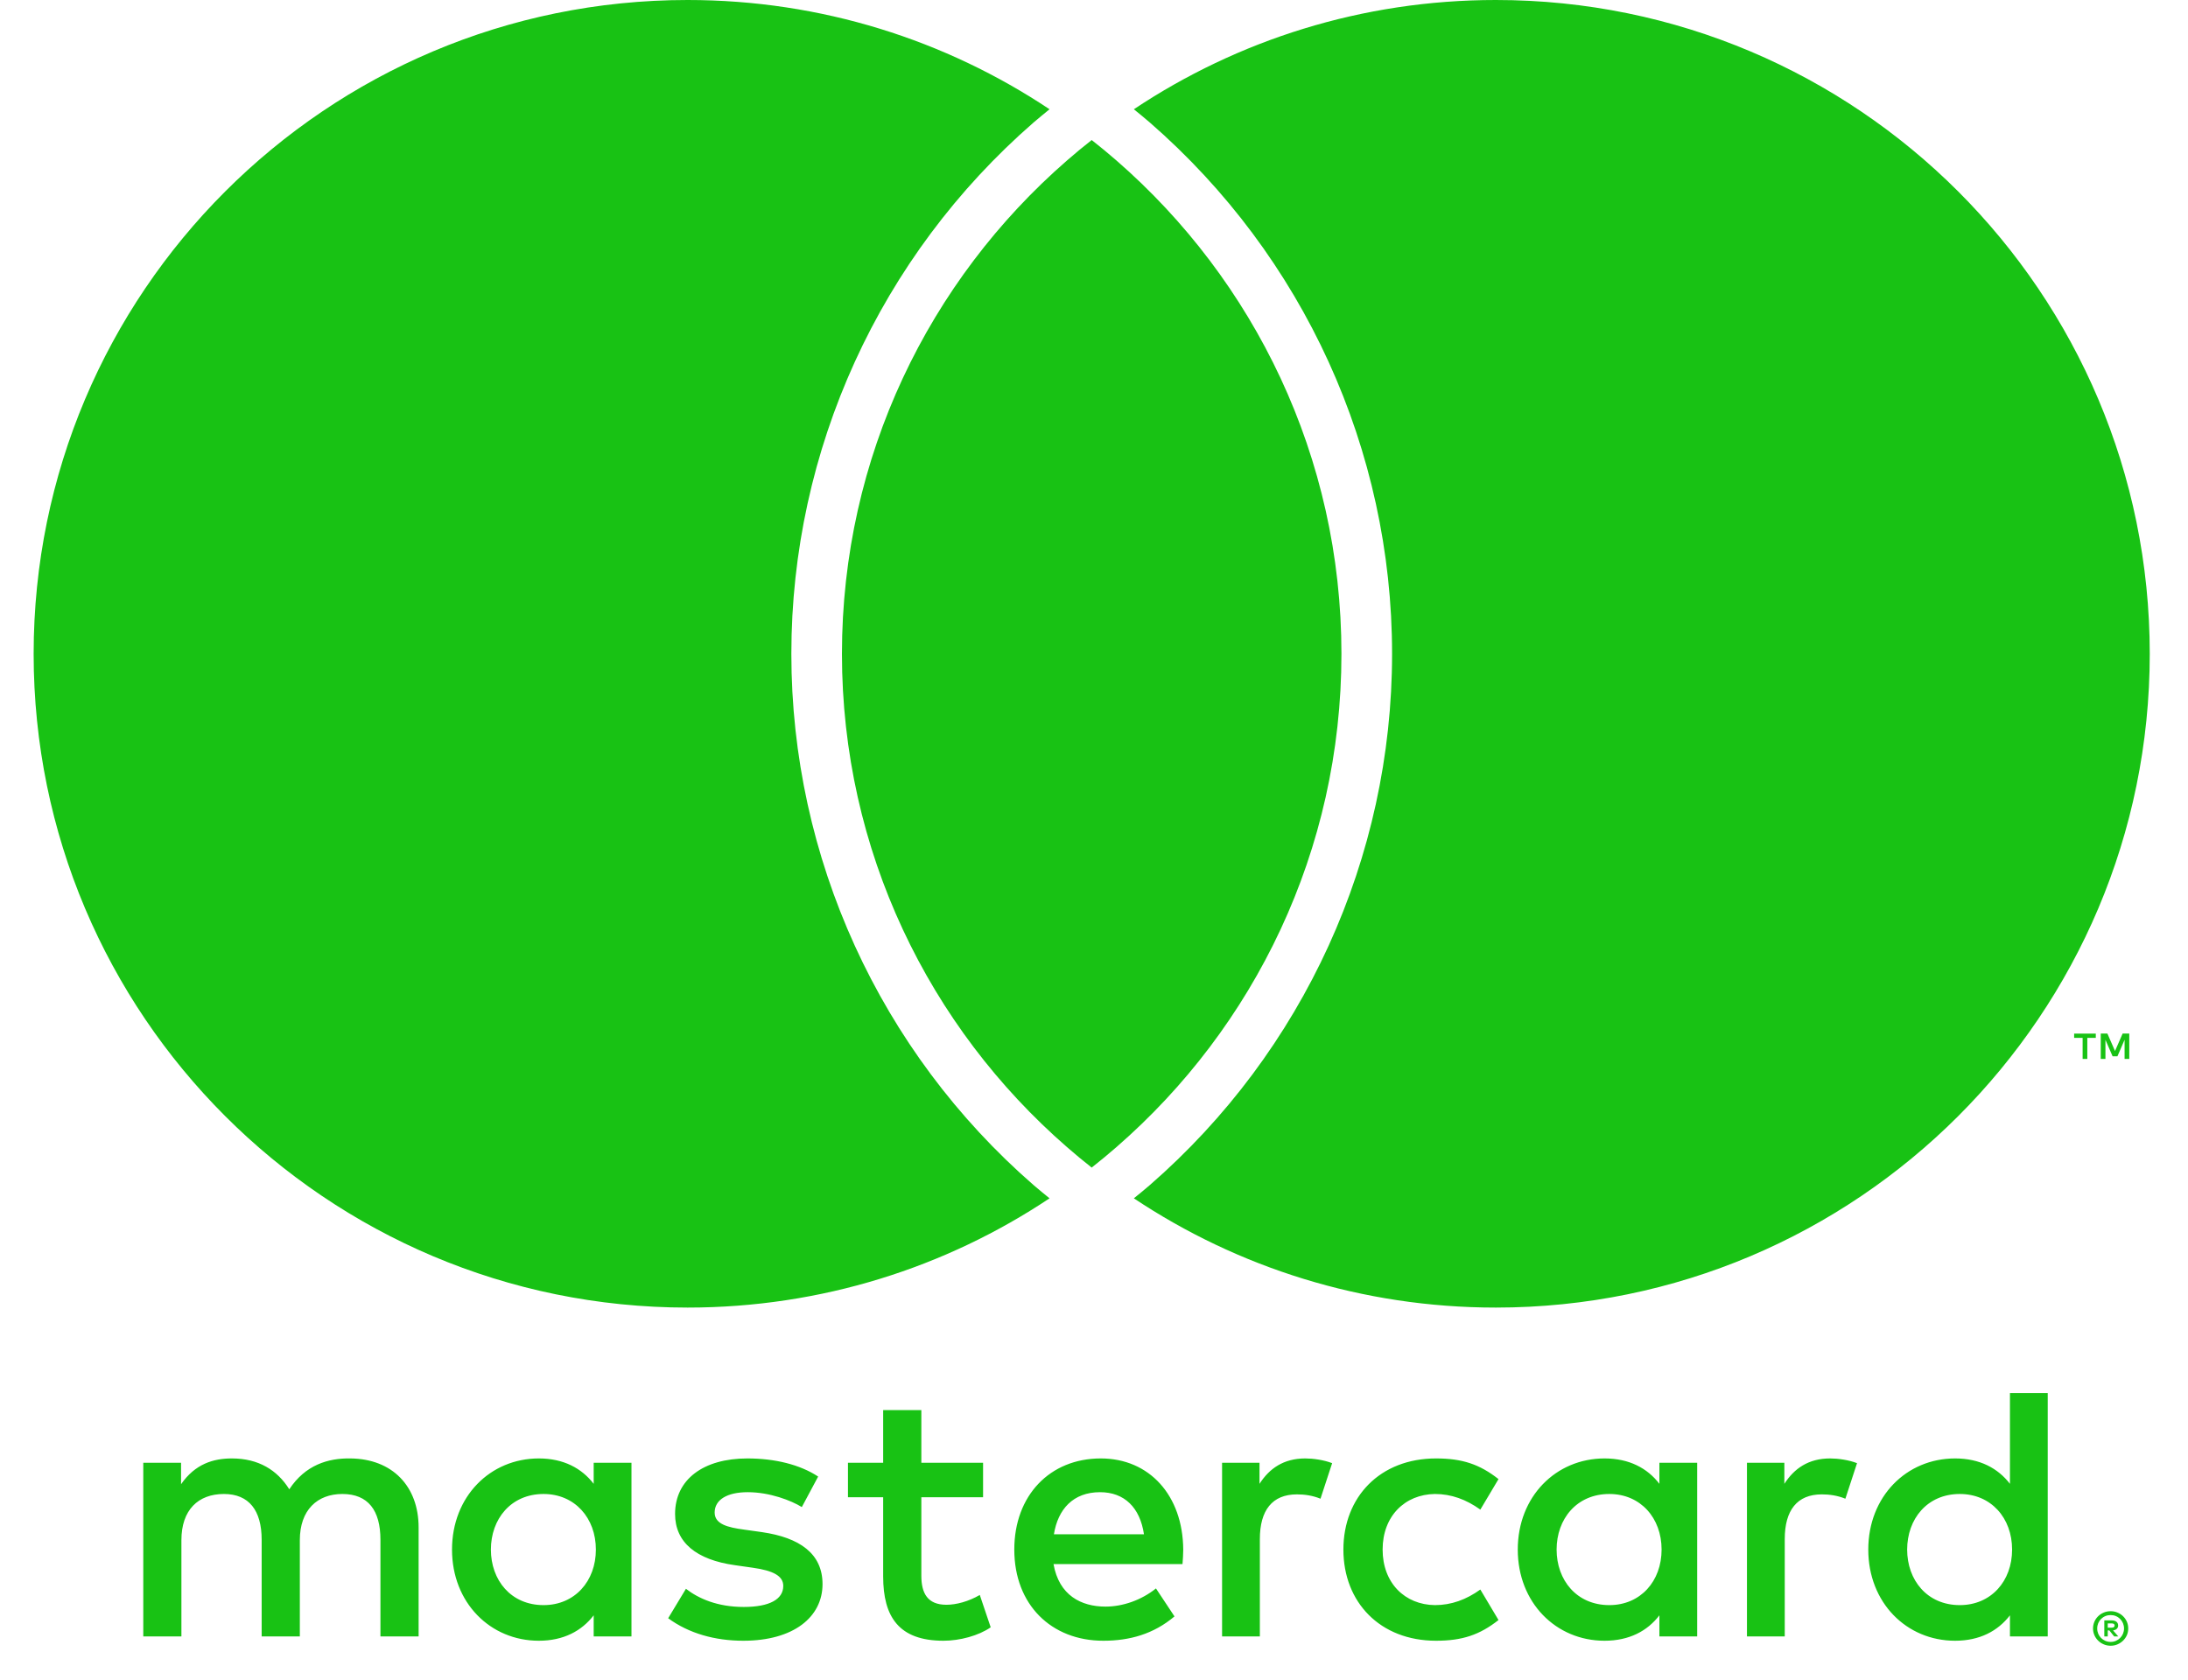 <svg width="56" height="43" viewBox="0 0 56 43" fill="none" xmlns="http://www.w3.org/2000/svg">
<path fill-rule="evenodd" clip-rule="evenodd" d="M27.941 3.585C27.725 3.754 27.514 3.929 27.308 4.109C23.781 7.178 21.549 11.695 21.549 16.738C21.549 21.779 23.781 26.297 27.308 29.365C27.514 29.545 27.725 29.72 27.941 29.89C28.157 29.72 28.368 29.545 28.575 29.365C32.101 26.297 34.333 21.779 34.333 16.738C34.333 11.695 32.101 7.178 28.575 4.109C28.368 3.929 28.157 3.754 27.941 3.585ZM38.285 0C34.858 0 31.673 1.03 29.02 2.797C29.155 2.908 29.293 3.018 29.424 3.132C33.367 6.562 35.629 11.521 35.629 16.738C35.629 21.953 33.367 26.912 29.424 30.342C29.294 30.456 29.155 30.566 29.02 30.677C31.673 32.444 34.858 33.474 38.285 33.474C47.528 33.474 55.021 25.981 55.021 16.738C55.021 7.493 47.528 0 38.285 0ZM26.458 30.342C26.589 30.456 26.727 30.566 26.862 30.677C24.21 32.444 21.024 33.474 17.598 33.474C8.354 33.474 0.861 25.981 0.861 16.738C0.861 7.494 8.354 0 17.598 0C21.024 0 24.21 1.03 26.862 2.797C26.727 2.908 26.59 3.018 26.458 3.132C22.515 6.562 20.254 11.521 20.254 16.738C20.254 21.953 22.515 26.912 26.458 30.342ZM54.497 27.109V26.459H54.327L54.132 26.906L53.937 26.459H53.767V27.109H53.887V26.619L54.07 27.041H54.194L54.377 26.618V27.109H54.497ZM53.423 27.109V26.57H53.64V26.46H53.086V26.57H53.303V27.109H53.423ZM53.946 41.559V41.668H54.046C54.069 41.668 54.088 41.664 54.101 41.655C54.115 41.646 54.122 41.632 54.122 41.613C54.122 41.595 54.115 41.581 54.101 41.572C54.088 41.564 54.069 41.559 54.046 41.559H53.946ZM54.047 41.482C54.1 41.482 54.14 41.494 54.169 41.517C54.197 41.541 54.212 41.573 54.212 41.613C54.212 41.647 54.2 41.675 54.178 41.697C54.155 41.719 54.123 41.733 54.081 41.738L54.215 41.892H54.11L53.986 41.738H53.946V41.892H53.858V41.482H54.047ZM54.021 42.033C54.069 42.033 54.113 42.024 54.154 42.006C54.196 41.988 54.231 41.964 54.263 41.932C54.294 41.901 54.318 41.865 54.336 41.823C54.353 41.781 54.363 41.737 54.363 41.689C54.363 41.641 54.353 41.597 54.336 41.554C54.318 41.513 54.294 41.476 54.263 41.445C54.231 41.414 54.196 41.389 54.154 41.372C54.113 41.354 54.069 41.346 54.021 41.346C53.973 41.346 53.927 41.354 53.885 41.372C53.843 41.389 53.807 41.414 53.775 41.445C53.744 41.476 53.72 41.513 53.702 41.554C53.685 41.597 53.676 41.641 53.676 41.689C53.676 41.737 53.685 41.781 53.702 41.823C53.72 41.865 53.744 41.901 53.775 41.932C53.807 41.964 53.843 41.988 53.885 42.006C53.927 42.024 53.973 42.033 54.021 42.033ZM54.021 41.247C54.083 41.247 54.142 41.258 54.196 41.282C54.251 41.305 54.298 41.336 54.339 41.376C54.38 41.416 54.412 41.463 54.436 41.517C54.459 41.571 54.47 41.628 54.47 41.689C54.47 41.749 54.459 41.806 54.436 41.86C54.412 41.913 54.38 41.96 54.339 42C54.298 42.04 54.251 42.072 54.196 42.095C54.142 42.119 54.083 42.131 54.021 42.131C53.958 42.131 53.898 42.119 53.843 42.095C53.788 42.072 53.74 42.04 53.7 42C53.659 41.96 53.627 41.913 53.604 41.86C53.581 41.806 53.569 41.749 53.569 41.689C53.569 41.628 53.581 41.571 53.604 41.517C53.627 41.463 53.659 41.416 53.7 41.376C53.74 41.336 53.788 41.305 53.843 41.282C53.898 41.258 53.958 41.247 54.021 41.247ZM12.564 39.669C12.564 38.888 13.075 38.246 13.912 38.246C14.711 38.246 15.251 38.86 15.251 39.669C15.251 40.478 14.711 41.091 13.912 41.091C13.075 41.091 12.564 40.45 12.564 39.669ZM16.162 39.669V37.447H15.195V37.986C14.888 37.587 14.423 37.336 13.791 37.336C12.545 37.336 11.569 38.312 11.569 39.669C11.569 41.026 12.545 42.003 13.791 42.003C14.423 42.003 14.888 41.752 15.195 41.352V41.892H16.162V39.669ZM48.812 39.669C48.812 38.888 49.323 38.246 50.159 38.246C50.959 38.246 51.498 38.86 51.498 39.669C51.498 40.478 50.959 41.091 50.159 41.091C49.323 41.091 48.812 40.45 48.812 39.669ZM52.41 39.669V35.662H51.443V37.986C51.136 37.587 50.671 37.336 50.039 37.336C48.793 37.336 47.817 38.312 47.817 39.669C47.817 41.026 48.793 42.003 50.039 42.003C50.671 42.003 51.136 41.752 51.443 41.352V41.892H52.41V39.669ZM28.154 38.2C28.777 38.2 29.177 38.591 29.279 39.278H26.974C27.076 38.637 27.466 38.2 28.154 38.2ZM28.173 37.336C26.871 37.336 25.96 38.284 25.96 39.669C25.96 41.082 26.909 42.003 28.238 42.003C28.907 42.003 29.521 41.835 30.06 41.38L29.586 40.664C29.214 40.962 28.74 41.129 28.294 41.129C27.671 41.129 27.104 40.84 26.964 40.041H30.265C30.274 39.92 30.284 39.799 30.284 39.669C30.274 38.284 29.419 37.336 28.173 37.336ZM39.84 39.669C39.84 38.888 40.352 38.246 41.189 38.246C41.988 38.246 42.527 38.86 42.527 39.669C42.527 40.478 41.988 41.091 41.189 41.091C40.352 41.091 39.84 40.45 39.84 39.669ZM43.438 39.669V37.447H42.471V37.986C42.165 37.587 41.7 37.336 41.067 37.336C39.822 37.336 38.846 38.312 38.846 39.669C38.846 41.026 39.822 42.003 41.067 42.003C41.7 42.003 42.165 41.752 42.471 41.352V41.892H43.438V39.669ZM34.383 39.669C34.383 41.017 35.322 42.003 36.754 42.003C37.423 42.003 37.869 41.854 38.353 41.473L37.888 40.692C37.526 40.952 37.144 41.091 36.726 41.091C35.955 41.082 35.387 40.524 35.387 39.669C35.387 38.814 35.955 38.256 36.726 38.246C37.144 38.246 37.526 38.386 37.888 38.646L38.353 37.865C37.869 37.484 37.423 37.336 36.754 37.336C35.322 37.336 34.383 38.321 34.383 39.669ZM46.841 37.336C46.283 37.336 45.92 37.596 45.669 37.986V37.447H44.712V41.892H45.679V39.4C45.679 38.665 45.994 38.256 46.627 38.256C46.822 38.256 47.026 38.284 47.231 38.367L47.529 37.457C47.315 37.373 47.036 37.336 46.841 37.336ZM20.94 37.8C20.475 37.494 19.834 37.336 19.128 37.336C18.002 37.336 17.278 37.875 17.278 38.758C17.278 39.483 17.817 39.93 18.811 40.069L19.267 40.134C19.797 40.208 20.047 40.348 20.047 40.599C20.047 40.943 19.694 41.138 19.035 41.138C18.365 41.138 17.881 40.925 17.556 40.673L17.101 41.427C17.631 41.816 18.3 42.003 19.025 42.003C20.308 42.003 21.052 41.398 21.052 40.553C21.052 39.772 20.466 39.362 19.499 39.222L19.044 39.158C18.625 39.102 18.291 39.018 18.291 38.721C18.291 38.395 18.607 38.2 19.137 38.2C19.703 38.2 20.252 38.414 20.522 38.581L20.94 37.8ZM33.407 37.336C32.849 37.336 32.487 37.596 32.236 37.986V37.447H31.278V41.892H32.245V39.4C32.245 38.665 32.561 38.256 33.193 38.256C33.388 38.256 33.593 38.284 33.797 38.367L34.095 37.457C33.881 37.373 33.602 37.336 33.407 37.336ZM25.161 37.447H23.581V36.099H22.604V37.447H21.703V38.33H22.604V40.357C22.604 41.389 23.004 42.003 24.147 42.003C24.566 42.003 25.049 41.873 25.356 41.659L25.077 40.831C24.789 40.999 24.473 41.082 24.222 41.082C23.738 41.082 23.581 40.785 23.581 40.339V38.33H25.161V37.447ZM10.714 41.892V39.102C10.714 38.051 10.044 37.345 8.966 37.336C8.399 37.326 7.813 37.503 7.404 38.126C7.097 37.633 6.614 37.336 5.936 37.336C5.461 37.336 4.996 37.475 4.634 37.996V37.447H3.667V41.892H4.643V39.428C4.643 38.656 5.071 38.246 5.731 38.246C6.372 38.246 6.697 38.665 6.697 39.418V41.892H7.674V39.428C7.674 38.656 8.12 38.246 8.762 38.246C9.422 38.246 9.737 38.665 9.737 39.418V41.892H10.714Z" fill="#18C214"/>
</svg>
